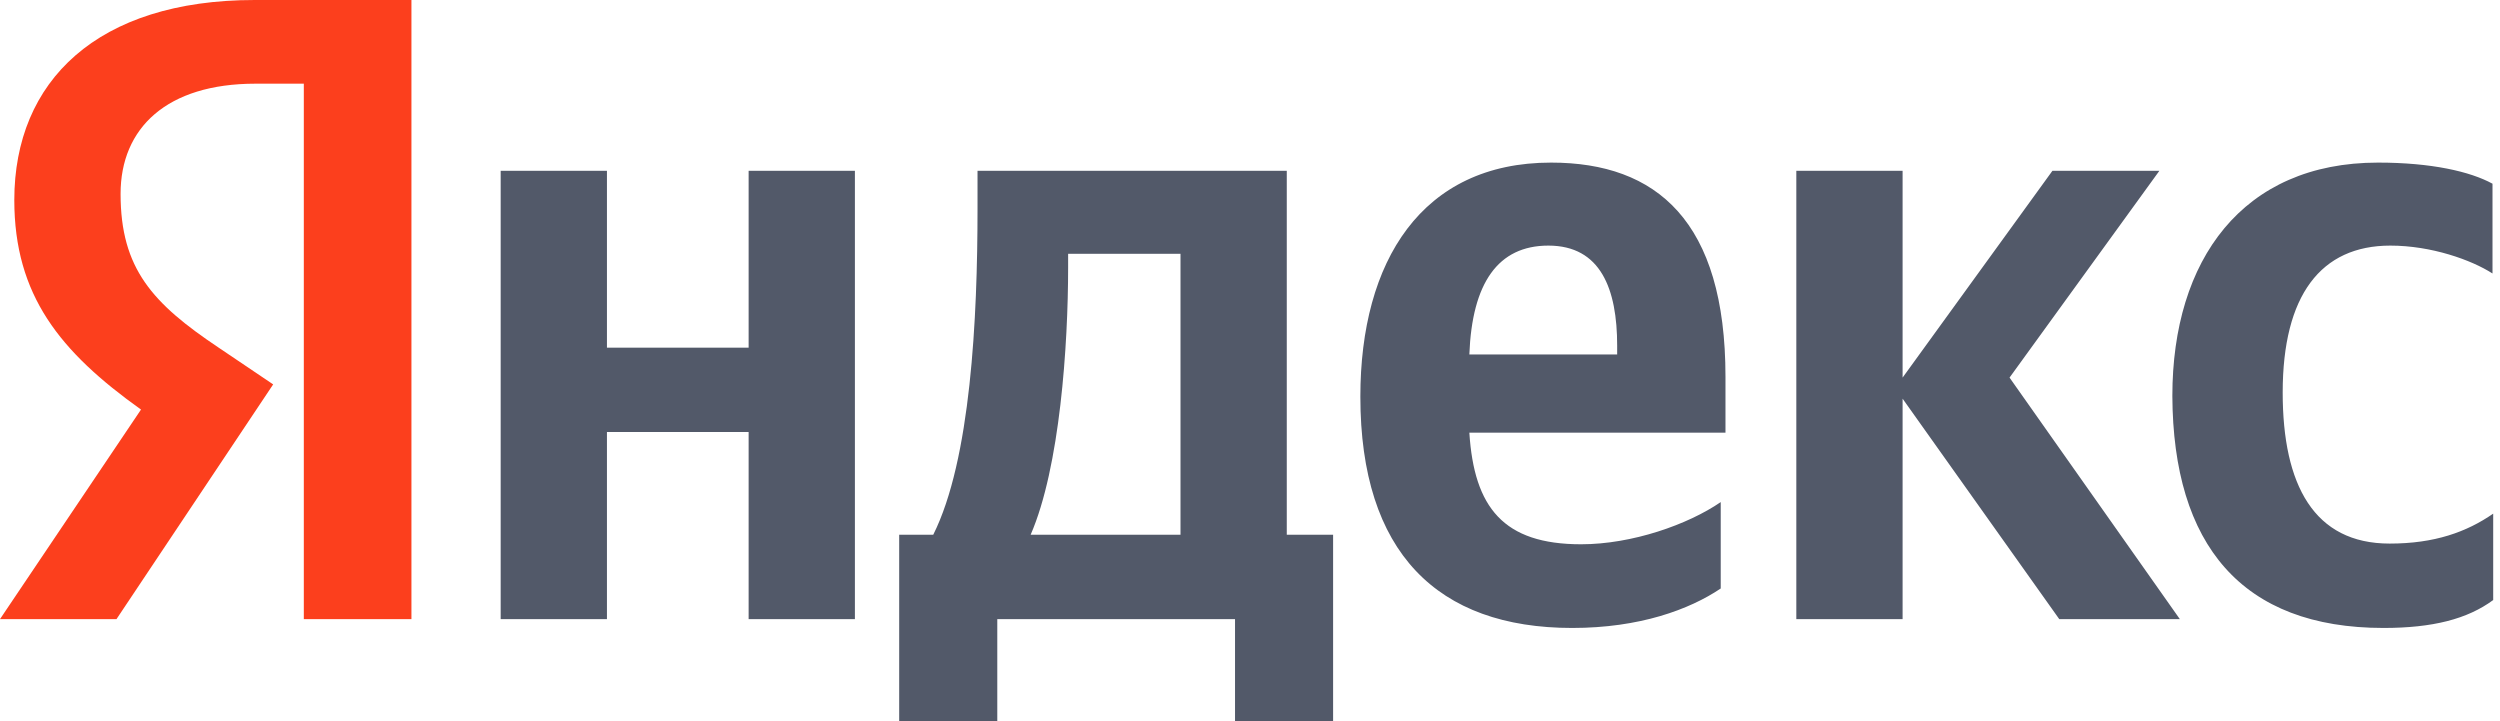 <svg width="104" height="30" viewBox="0 0 104 30" fill="none" xmlns="http://www.w3.org/2000/svg">
<g clip-path="url(#clip0_141_664)">
<path d="M99.154 26.123C101.195 26.123 102.64 25.755 103.717 24.962V21.368C102.611 22.132 101.28 22.613 99.409 22.613C96.264 22.613 94.96 20.179 94.96 16.33C94.96 12.283 96.547 10.217 99.438 10.217C101.138 10.217 102.81 10.811 103.688 11.377V7.642C102.753 7.132 101.138 6.764 98.927 6.764C93.288 6.764 90.37 10.811 90.37 16.472C90.398 22.67 93.26 26.123 99.154 26.123ZM71.582 24.481V20.887C70.221 21.821 67.897 22.642 65.772 22.642C62.542 22.642 61.323 21.113 61.125 18H71.78V15.679C71.78 9.198 68.918 6.764 64.525 6.764C59.141 6.764 56.591 10.868 56.591 16.5C56.591 22.981 59.793 26.123 65.404 26.123C68.209 26.123 70.278 25.358 71.582 24.481ZM31.143 7.104V14.462H25.249V7.104H20.828V25.755H25.249V17.972H31.143V25.755H35.564V7.104H31.143ZM55.486 22.245H53.53V7.104H40.665V8.689C40.665 13.245 40.382 19.132 38.823 22.245H37.406V30H41.487V25.755H51.377V30H55.457V22.245H55.486ZM85.665 25.755H90.681L83.597 15.708L89.831 7.104H85.382L79.148 15.708V7.104H74.727V25.755H79.148V16.585L85.665 25.755ZM64.412 10.217C66.594 10.217 67.274 12.028 67.274 14.377V14.745H61.125C61.238 11.774 62.315 10.217 64.412 10.217ZM49.109 22.245H42.875C44.094 19.443 44.434 14.349 44.434 11.123V10.557H49.109V22.245Z" fill="#525969"/>
<path d="M17.144 25.755H12.639V3.481H10.627C6.943 3.481 5.016 5.321 5.016 8.066C5.016 11.179 6.348 12.623 9.096 14.462L11.364 15.991L4.846 25.755H0L5.866 17.038C2.494 14.632 0.595 12.283 0.595 8.321C0.595 3.368 4.052 0 10.598 0H17.116V25.755H17.144Z" fill="#FC3F1D"/>
</g>
<defs>
<clipPath id="clip0_141_664">
<rect width="104" height="30" fill="white"/>
</clipPath>
</defs>
</svg>
